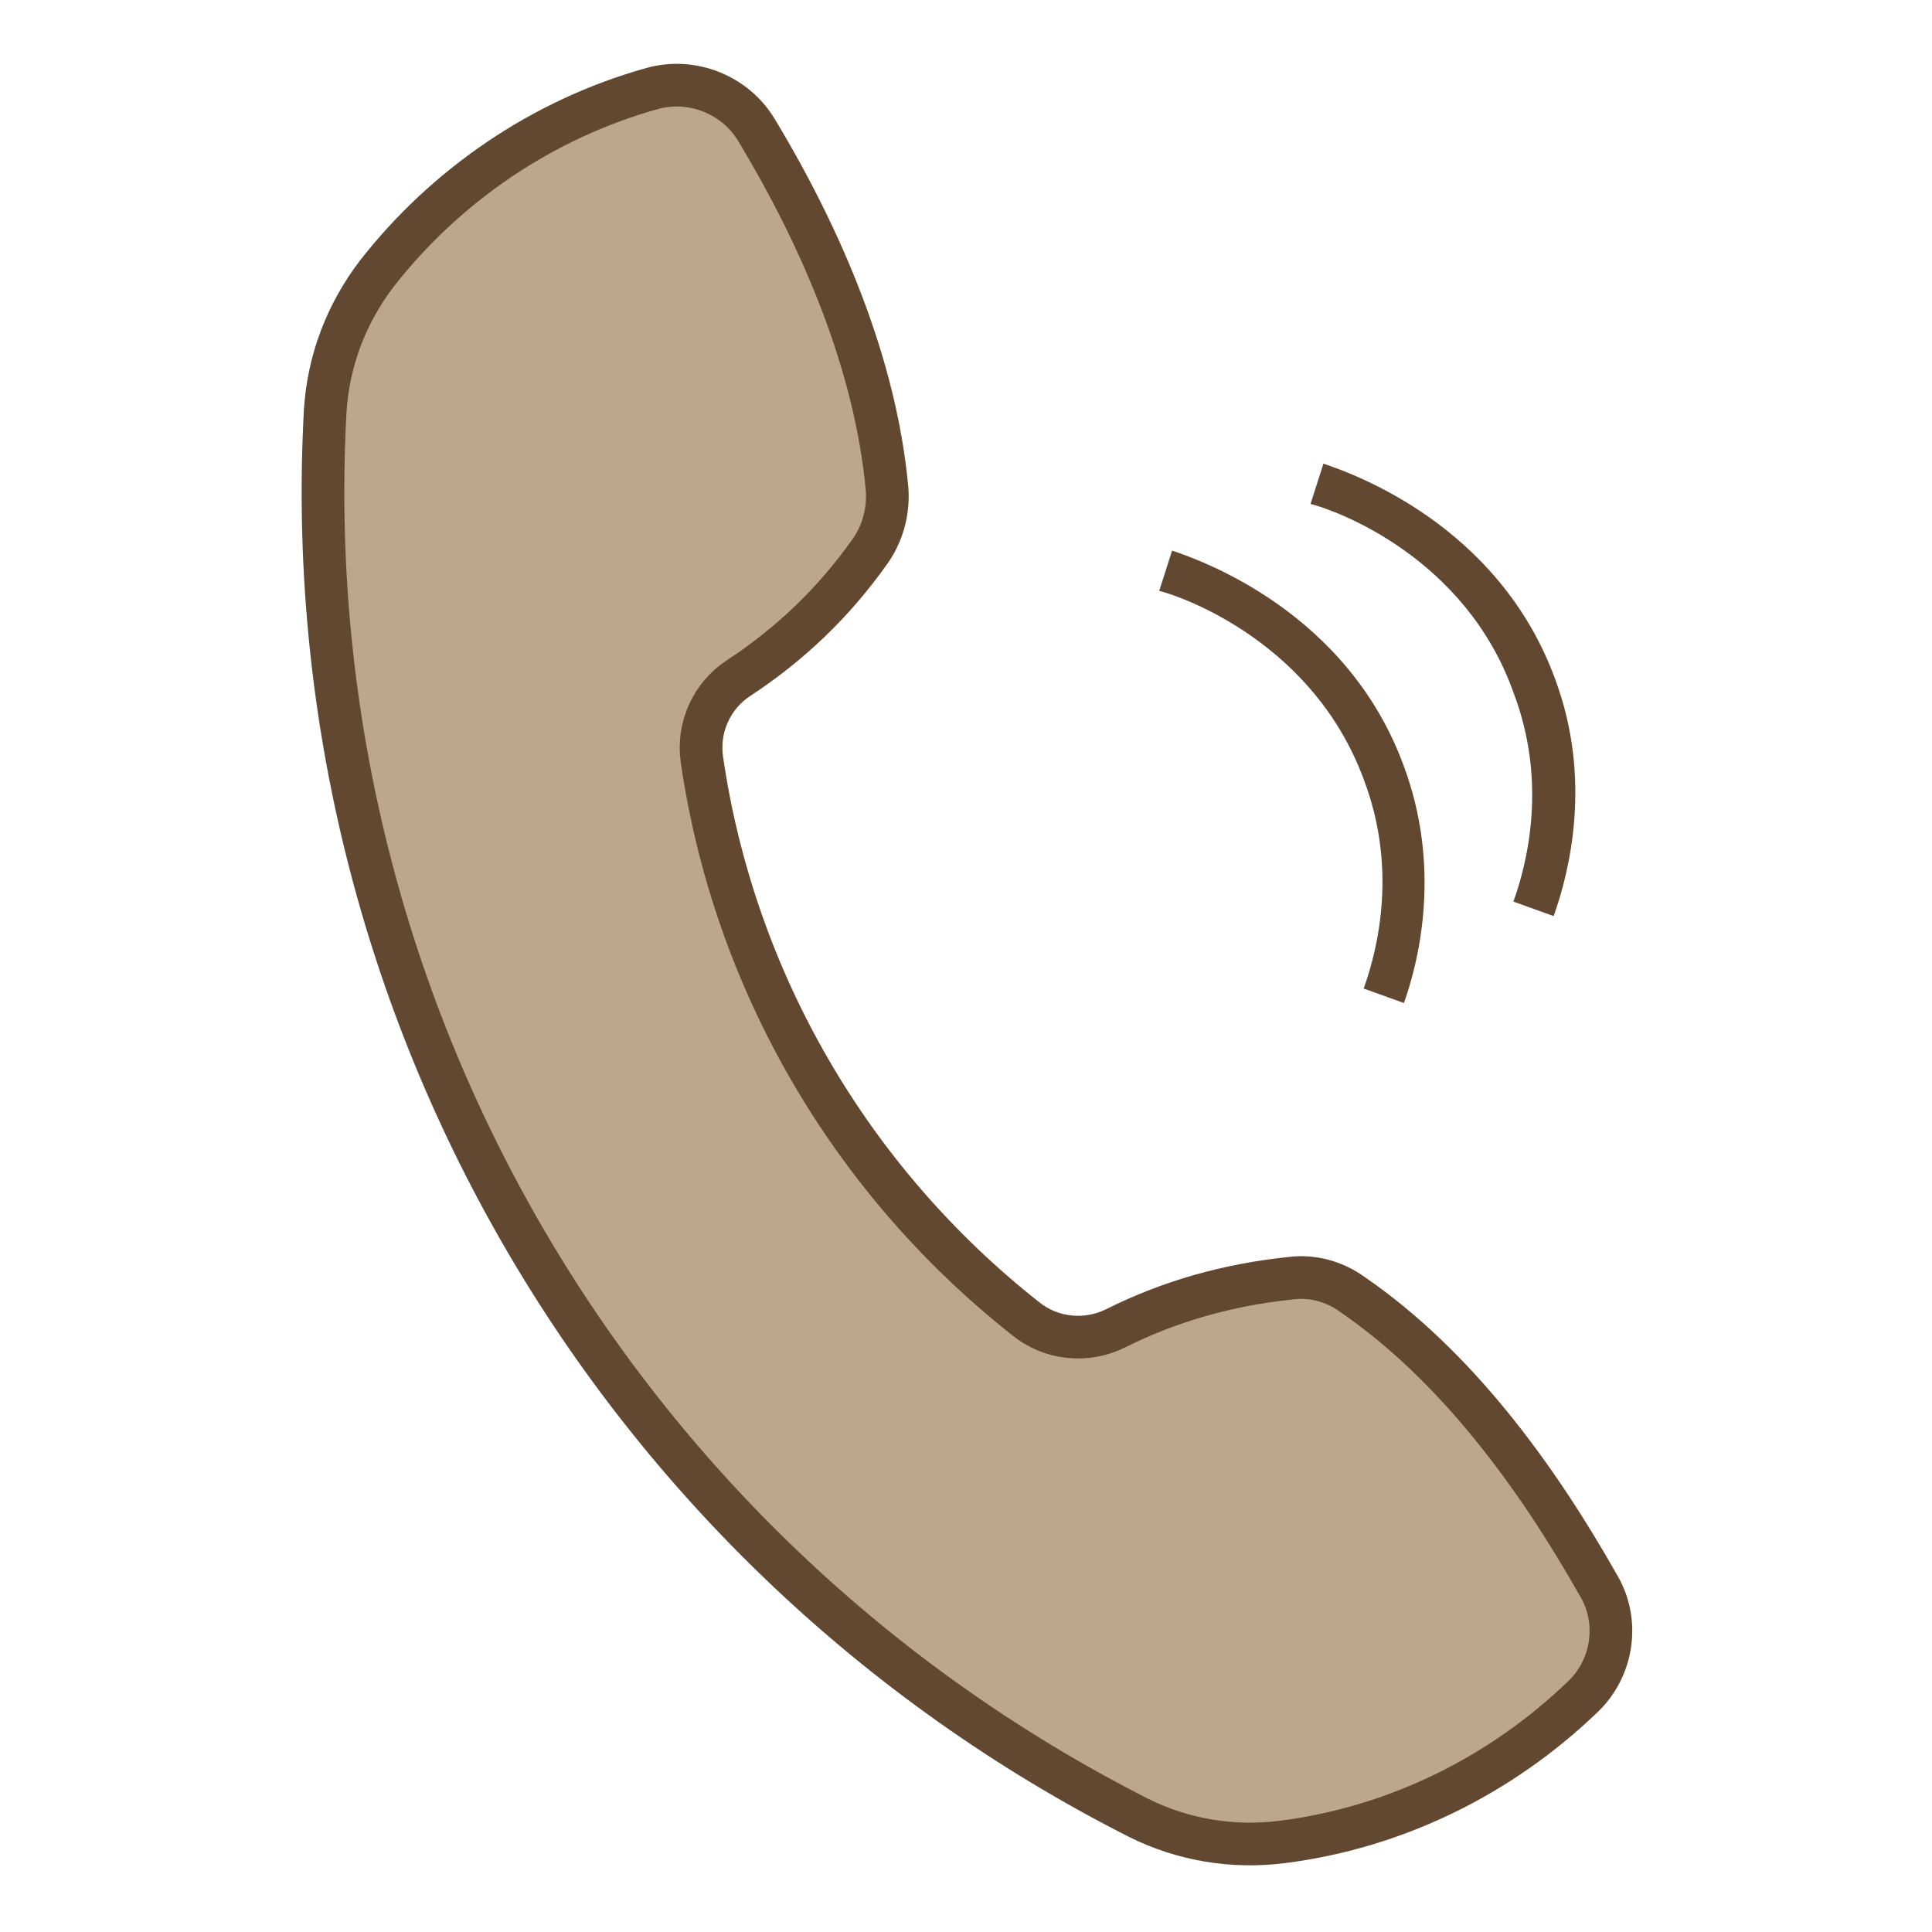 <?xml version="1.0" encoding="UTF-8"?>
<svg xmlns="http://www.w3.org/2000/svg" xmlns:xlink="http://www.w3.org/1999/xlink" version="1.1" id="Ebene_1" x="0px" y="0px" viewBox="0 0 120 120" style="enable-background:new 0 0 120 120;" xml:space="preserve">
<style type="text/css">
	.st0{fill:#FFFFFF;}
	.st1{fill:#BEA58E;stroke:#624830;stroke-miterlimit:10;}
	.st2{fill:none;stroke:#624830;stroke-width:2.65;stroke-linecap:round;stroke-linejoin:round;stroke-miterlimit:10;}
	.st3{fill:#FFFFFF;stroke:#624830;stroke-miterlimit:10;}
	.st4{fill:#624830;}
</style>
<g id="XMLID_21_">
	<g>
		<path class="st1" d="M99.3,98.5c1.3,2.3,0.9,5.1-1,6.9c-5.1,4.9-11.6,8-18.6,9c-3.1,0.4-6.2-0.1-9-1.5    C38,96.3,18.2,62.1,20.1,25.7c0.2-3.1,1.3-6.1,3.2-8.5c4.3-5.5,10.3-9.6,17.1-11.5C42.9,5,45.6,6,47,8.3    c4.1,6.8,7.4,14.5,8.1,22.3c0.1,1.4-0.3,2.7-1.1,3.9c-2.2,3.1-5,5.7-8.1,7.8c-1.7,1.1-2.6,3.1-2.3,5.1c2,13.7,9.2,26.1,20.1,34.6    c1.6,1.3,3.7,1.5,5.6,0.6c3.4-1.7,7.1-2.7,10.8-3.1c1.4-0.1,2.7,0.2,3.9,1C90.3,84.8,95.4,91.6,99.3,98.5z"></path>
	</g>
	<g>
		<path class="st2" d="M43.6,47.2c-0.3-2,0.6-4,2.3-5.1c3.2-2.1,5.9-4.7,8.1-7.8c0.8-1.1,1.2-2.5,1.1-3.9c-0.7-7.7-4-15.5-8.1-22.3    c-1.3-2.2-4-3.3-6.5-2.6c-6.8,1.9-12.8,6-17.1,11.5c-1.9,2.5-3,5.4-3.2,8.5C18.2,62.1,38,96.3,70.7,112.9c2.8,1.4,5.9,1.9,9,1.5    c7-0.9,13.5-4.1,18.6-9c1.9-1.8,2.3-4.7,1-6.9c-3.9-6.9-8.9-13.7-15.3-18.1c-1.1-0.8-2.5-1.2-3.9-1c-3.8,0.4-7.4,1.4-10.8,3.1    c-1.8,0.9-4,0.7-5.6-0.6C52.8,73.3,45.6,60.9,43.6,47.2z"></path>
	</g>
</g>
<path class="st4" d="M87.2,62.3l-2.5-0.9c0.9-2.5,2.1-7.5,0-13C81.6,40,73.6,37.1,72,36.7l0.8-2.5c1.8,0.6,10.9,3.8,14.4,13.4  C89.5,53.8,88.2,59.5,87.2,62.3z"></path>
<path class="st4" d="M96.5,56.9L94,56c0.9-2.5,2.1-7.5,0-13C91,34.6,83,31.7,81.4,31.3l0.8-2.5c1.8,0.6,10.9,3.8,14.4,13.4  C98.9,48.4,97.5,54.1,96.5,56.9z"></path>
</svg>
